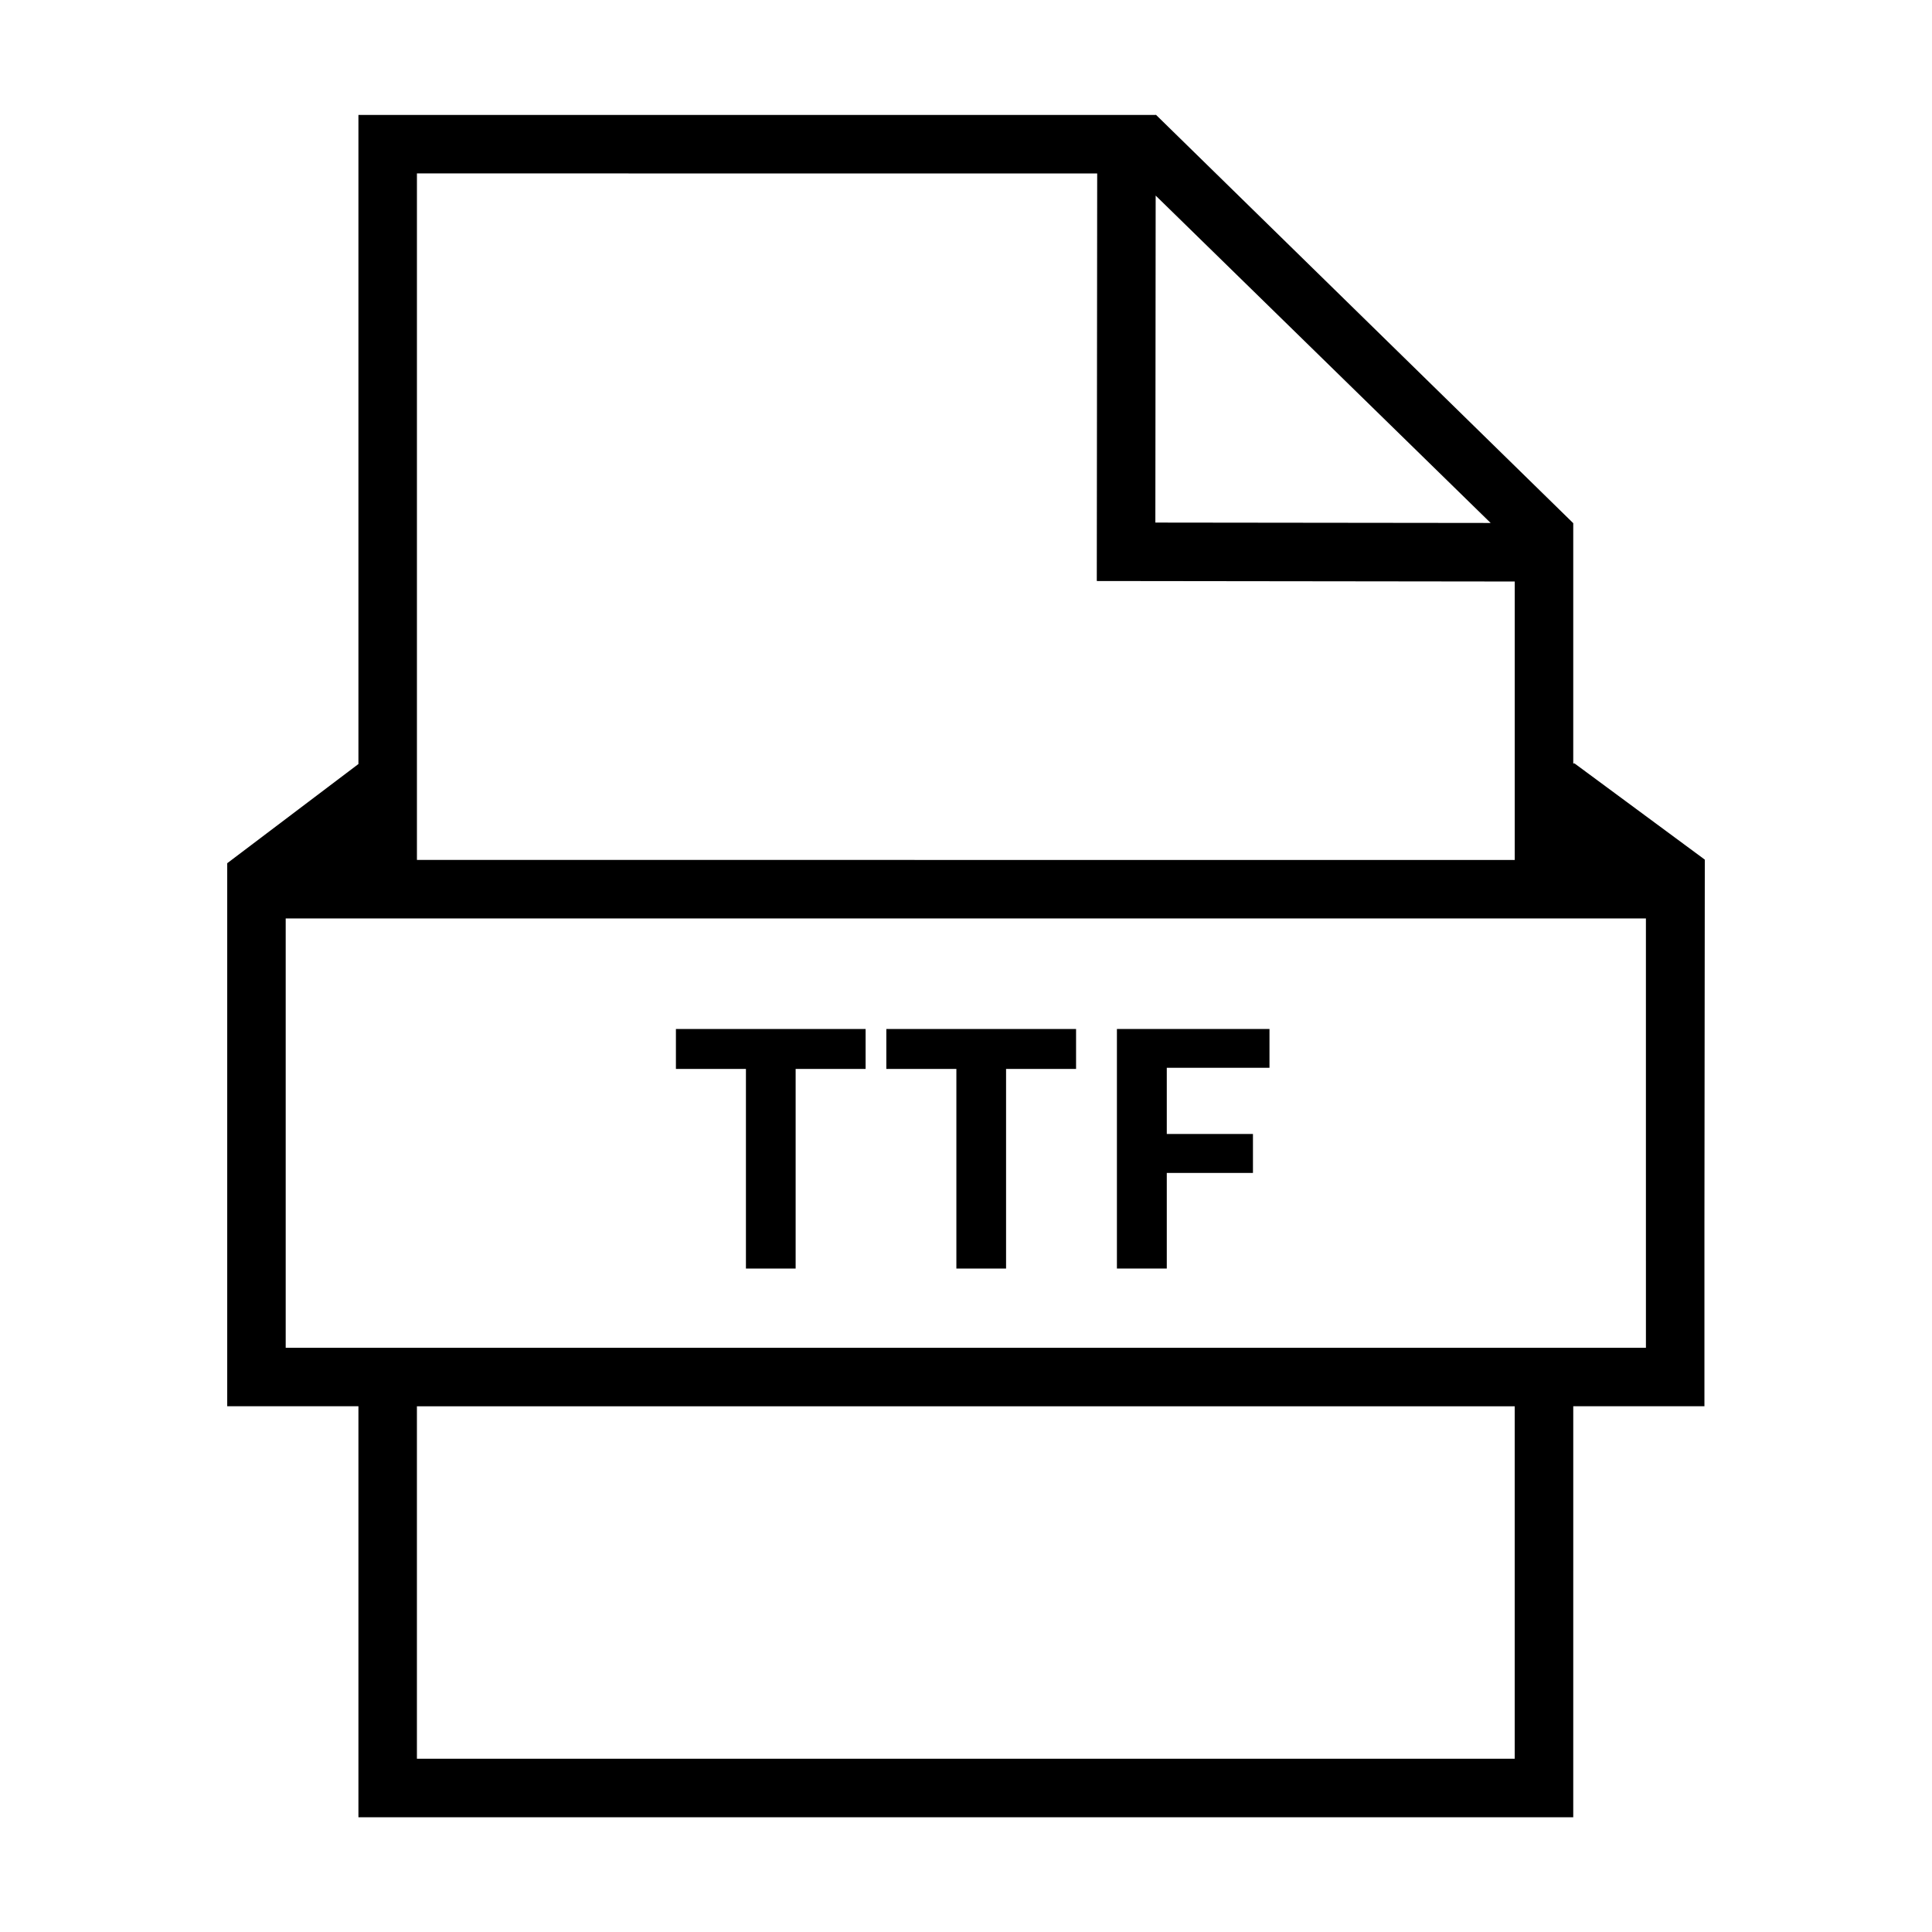 <?xml version="1.0" encoding="UTF-8"?>
<!-- Uploaded to: SVG Repo, www.svgrepo.com, Generator: SVG Repo Mixer Tools -->
<svg fill="#000000" width="800px" height="800px" version="1.1" viewBox="144 144 512 512" xmlns="http://www.w3.org/2000/svg">
 <g fill-rule="evenodd">
  <path d="m341.68 480.18h13.172v-52.902h18.543v-10.582h-50.27v10.582h18.555z"/>
  <path d="m397.45 480.18h13.168v-52.902h18.551v-10.582h-50.281v10.582h18.562z"/>
  <path d="m453.21 454.84h22.836v-10.324h-22.836v-17.543h27.215v-10.281h-40.43v63.484h13.215z"/>
  <path d="m595.79 371.81-34.52-25.496h-0.344v-63.695h-0.031l-110.57-108.21-0.059 0.055h-211.28v172.01l-34.77 26.289v143.91h34.77v108.92h321.94l0.004-108.92h34.762v-48.504zm-56.754-89.219-88.855-0.102 0.082-86.66zm-104.27-92.625-0.105 108.01 110.76 0.133v73.789l-290.93-0.004v-181.93zm110.65 420.12h-290.93v-93.41h290.93v93.41zm34.777-108.92h-360.48v-113.77h360.47l0.004 113.77z"/>
 </g>
</svg>